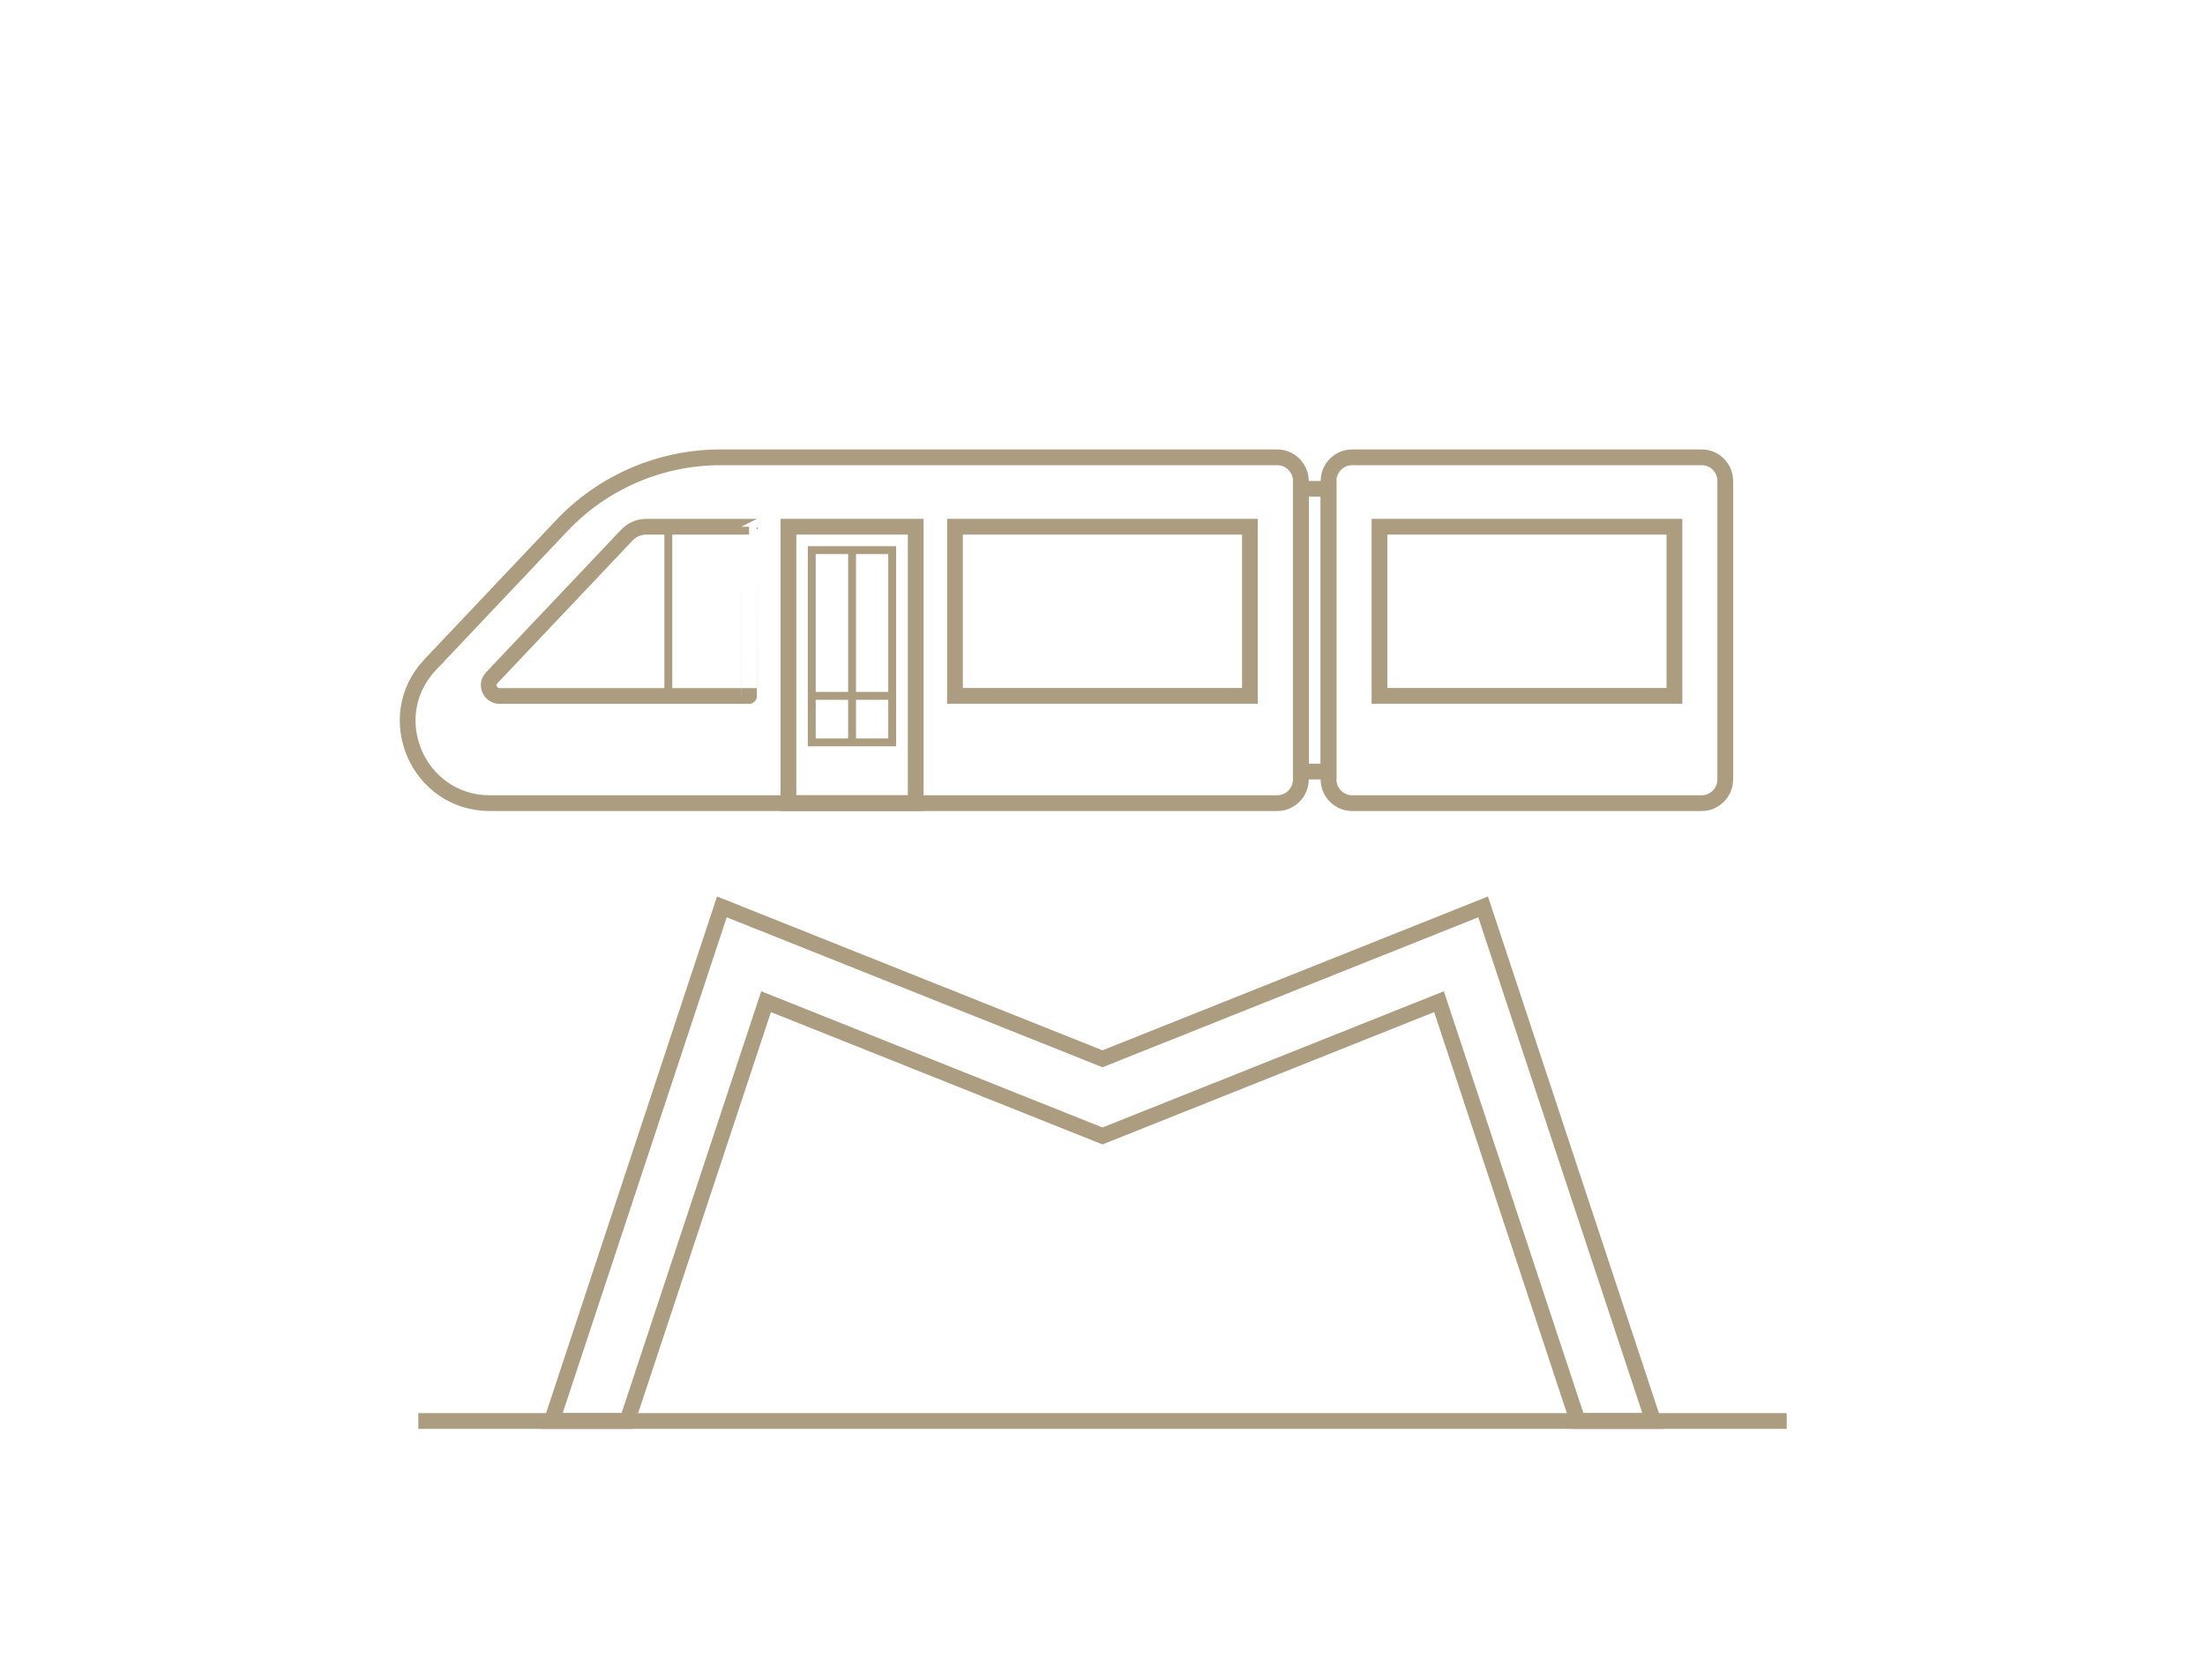 <?xml version="1.0" encoding="utf-8"?>
<!-- Generator: Adobe Illustrator 27.0.0, SVG Export Plug-In . SVG Version: 6.00 Build 0)  -->
<svg version="1.1" id="Layer_1" xmlns="http://www.w3.org/2000/svg" xmlns:xlink="http://www.w3.org/1999/xlink" x="0px" y="0px"
	 width="210px" height="160px" viewBox="0 0 210 160" enable-background="new 0 0 210 160" xml:space="preserve">
<polygon fill="none" stroke="#AC9D80" stroke-width="1.5" stroke-miterlimit="10" points="59.74,135.35 72.96,95.41 105,108.2 
	137.05,95.41 150.26,135.35 157.45,135.35 141.25,86.38 105,100.85 68.75,86.38 52.55,135.35 "/>
<line fill="none" stroke="#AC9D80" stroke-width="1.5" stroke-miterlimit="10" x1="39.84" y1="135.35" x2="170.16" y2="135.35"/>
<g>
	<g>
		<path fill="none" stroke="#AC9D80" stroke-width="1.5" stroke-miterlimit="10" d="M46.66,76.5h74.98c1.24,0,2.25-1.01,2.25-2.25
			V45.81c0-1.24-1.01-2.25-2.25-2.25H68.62c-5.72,0-11.19,2.35-15.12,6.51L40.98,63.3C36.26,68.28,39.8,76.5,46.66,76.5z"/>
		<path fill="none" stroke="#AC9D80" stroke-width="1.5" stroke-miterlimit="10" d="M71.34,50.17h-9.78c-0.71,0-1.39,0.29-1.87,0.81
			L46.83,64.56c-0.62,0.65-0.15,1.73,0.74,1.73h23.77C71.34,66.29,71.34,50.17,71.34,50.17z"/>
		
			<rect x="90.95" y="50.17" fill="none" stroke="#AC9D80" stroke-width="1.5" stroke-miterlimit="10" width="28.09" height="16.11"/>
		<line fill="none" stroke="#AC9D80" stroke-width="0.75" stroke-miterlimit="10" x1="63.65" y1="50.17" x2="63.65" y2="66.28"/>
		<g>
			
				<rect x="75.09" y="50.17" fill="none" stroke="#AC9D80" stroke-width="1.5" stroke-miterlimit="10" width="12.12" height="26.33"/>
			
				<rect x="77.31" y="52.4" fill="none" stroke="#AC9D80" stroke-width="0.75" stroke-miterlimit="10" width="7.66" height="18.31"/>
			<line fill="none" stroke="#AC9D80" stroke-width="0.75" stroke-miterlimit="10" x1="77.32" y1="66.28" x2="84.97" y2="66.28"/>
			<line fill="none" stroke="#AC9D80" stroke-width="0.75" stroke-miterlimit="10" x1="81.15" y1="52.4" x2="81.15" y2="70.71"/>
		</g>
		<g>
			
				<rect x="131.38" y="50.17" fill="none" stroke="#AC9D80" stroke-width="1.5" stroke-miterlimit="10" width="28.09" height="16.11"/>
			<path fill="none" stroke="#AC9D80" stroke-width="1.5" stroke-miterlimit="10" d="M162.06,43.56h-33.28
				c-1.24,0-2.25,1.01-2.25,2.25v28.44c0,1.24,1.01,2.25,2.25,2.25h33.28c1.24,0,2.25-1.01,2.25-2.25V45.81
				C164.31,44.57,163.31,43.56,162.06,43.56z"/>
		</g>
		
			<rect x="123.89" y="46.56" fill="none" stroke="#AC9D80" stroke-width="1.5" stroke-miterlimit="10" width="2.64" height="26.93"/>
	</g>
</g>
</svg>
